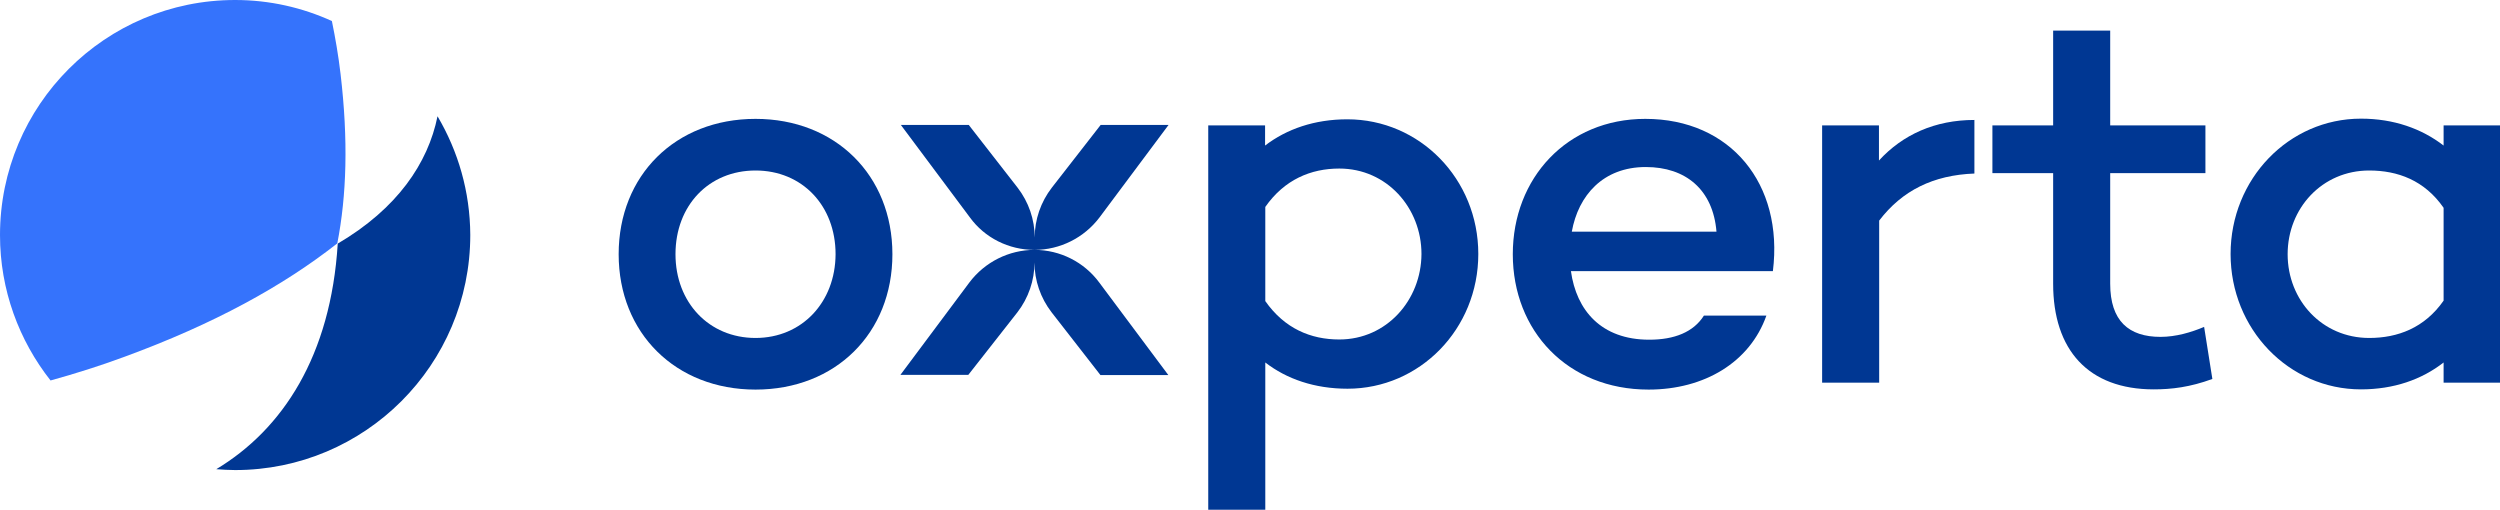 <?xml version="1.0" encoding="utf-8"?>
<!-- Generator: Adobe Illustrator 24.2.0, SVG Export Plug-In . SVG Version: 6.00 Build 0)  -->
<svg version="1.1" id="Capa_1" xmlns="http://www.w3.org/2000/svg" xmlns:xlink="http://www.w3.org/1999/xlink" x="0px" y="0px"
	 viewBox="0 0 1152.5 235" style="enable-background:new 0 0 1152.5 235;" xml:space="preserve">
<style type="text/css">
	.st0{fill:#003793;}
	.st1{fill:#3573FC;}
</style>
<g>
	<g>
		<path class="st0" d="M348.3,54.8c-36.9,0-63.1,26-63.1,62.4s26.3,62.4,63.1,62.4c36.9,0,63.1-26,63.1-62.4S385.1,54.8,348.3,54.8z
			 M348.3,155.8c-21.5,0-36.9-16.4-36.9-38.6c0-22.5,15.4-38.6,36.9-38.6s36.9,16.2,36.9,38.6C385.1,139.3,369.7,155.8,348.3,155.8z
			"/>
		<path class="st0" d="M621.1,55c-15.1,0-28,4.5-37.9,12.1v-9.3H557V235h26.3v-67.9c9.8,7.6,22.7,12.1,37.9,12.1
			c33.3,0,60.3-27.5,60.3-62.1S654.5,55,621.1,55z M617.4,156.5c-13.1,0-25.2-5-34.1-17.7V95.4c8.8-12.6,21-17.7,34.1-17.7
			c22,0,37.9,18.2,37.9,39.4C655.2,138.3,639.3,156.5,617.4,156.5z"/>
		<path class="st0" d="M758.5,54.8c-36.1,0-61.1,27.3-61.1,62.4c0,35.3,25.2,62.4,62.6,62.4c25.7,0,46.7-12.6,54.3-34.1h-28.8
			c-4.8,7.6-13.6,11.1-25.2,11.1c-22.2,0-33.6-13.6-36.1-31.6h93.1C822.3,84.8,797.8,54.8,758.5,54.8z M724.6,106.8
			c3-16.7,14.4-29.8,34.1-29.8c18.4,0,31,10.4,32.6,29.8H724.6z"/>
		<path class="st0" d="M866.2,74V57.8H840v118.6h26.3v-74.7c10.6-13.9,25-21,43.9-21.7V55.3C892,55.3,877.1,62.1,866.2,74z"/>
		<path class="st0" d="M996,155.3c-14.6,0-23.2-7.3-23.2-24.5v-51h43.9v-22h-43.9V14.1h-26.3v43.7h-28v22h28v51
			c0,30.5,16.2,48.7,46.4,48.7c8.1,0,16.7-1,27-4.8l-3.8-24C1010.2,153.2,1003.1,155.3,996,155.3z"/>
		<path class="st0" d="M1126.5,57.8v9.3c-10.1-7.8-23-12.4-38.1-12.4c-33.3,0-60.1,27.8-60.1,62.4s26.8,62.4,60.1,62.4
			c15.1,0,28-4.5,38.1-12.4v9.3h26V57.8H1126.5z M1126.5,138.6c-8.8,12.6-21.2,17.2-34.3,17.2c-21.7,0-37.6-17.4-37.6-38.6
			s15.9-38.6,37.6-38.6c13.1,0,25.5,4.5,34.3,17.2V138.6z"/>
		<path class="st0" d="M476.9,115.2c11.8,0,22.9-5.6,30-15l31.8-42.6h-31.3l-22.5,28.9c-5.1,6.6-7.9,14.7-7.9,23
			c0-8.3-2.8-16.4-7.9-23l-22.5-28.9h-31.3l31.8,42.6C454,109.7,465.1,115.2,476.9,115.2c-11.8,0-22.9,5.6-30,15l-31.8,42.6h31.3
			L469,144c5.1-6.6,7.9-14.7,7.9-23c0,8.3,2.8,16.4,7.9,23l22.5,28.9h31.3l-31.8-42.6C499.8,120.8,488.7,115.2,476.9,115.2z"/>
	</g>
	<g>
		<path class="st0" d="M201.7,53.6c-4.4,21.7-18.6,42.6-46,58.7c-3.2,51.8-25.4,85.6-56,104c2.9,0.2,5.7,0.4,8.7,0.4
			c59.8,0,108.4-48.5,108.4-108.4C216.7,88.3,211.2,69.7,201.7,53.6z"/>
		<path class="st1" d="M155.5,112.2c4.3-22.1,5.1-47.5,1.5-78.1c-1-8.5-2.4-16.6-4-24.4C139.4,3.5,124.3,0,108.4,0
			C48.5,0,0,48.5,0,108.4c0,25.3,8.8,48.6,23.3,67c11.2-3.1,22.7-6.7,34.3-11C98.7,149.3,130.4,131.9,155.5,112.2z"/>
	</g>
</g>
</svg>
